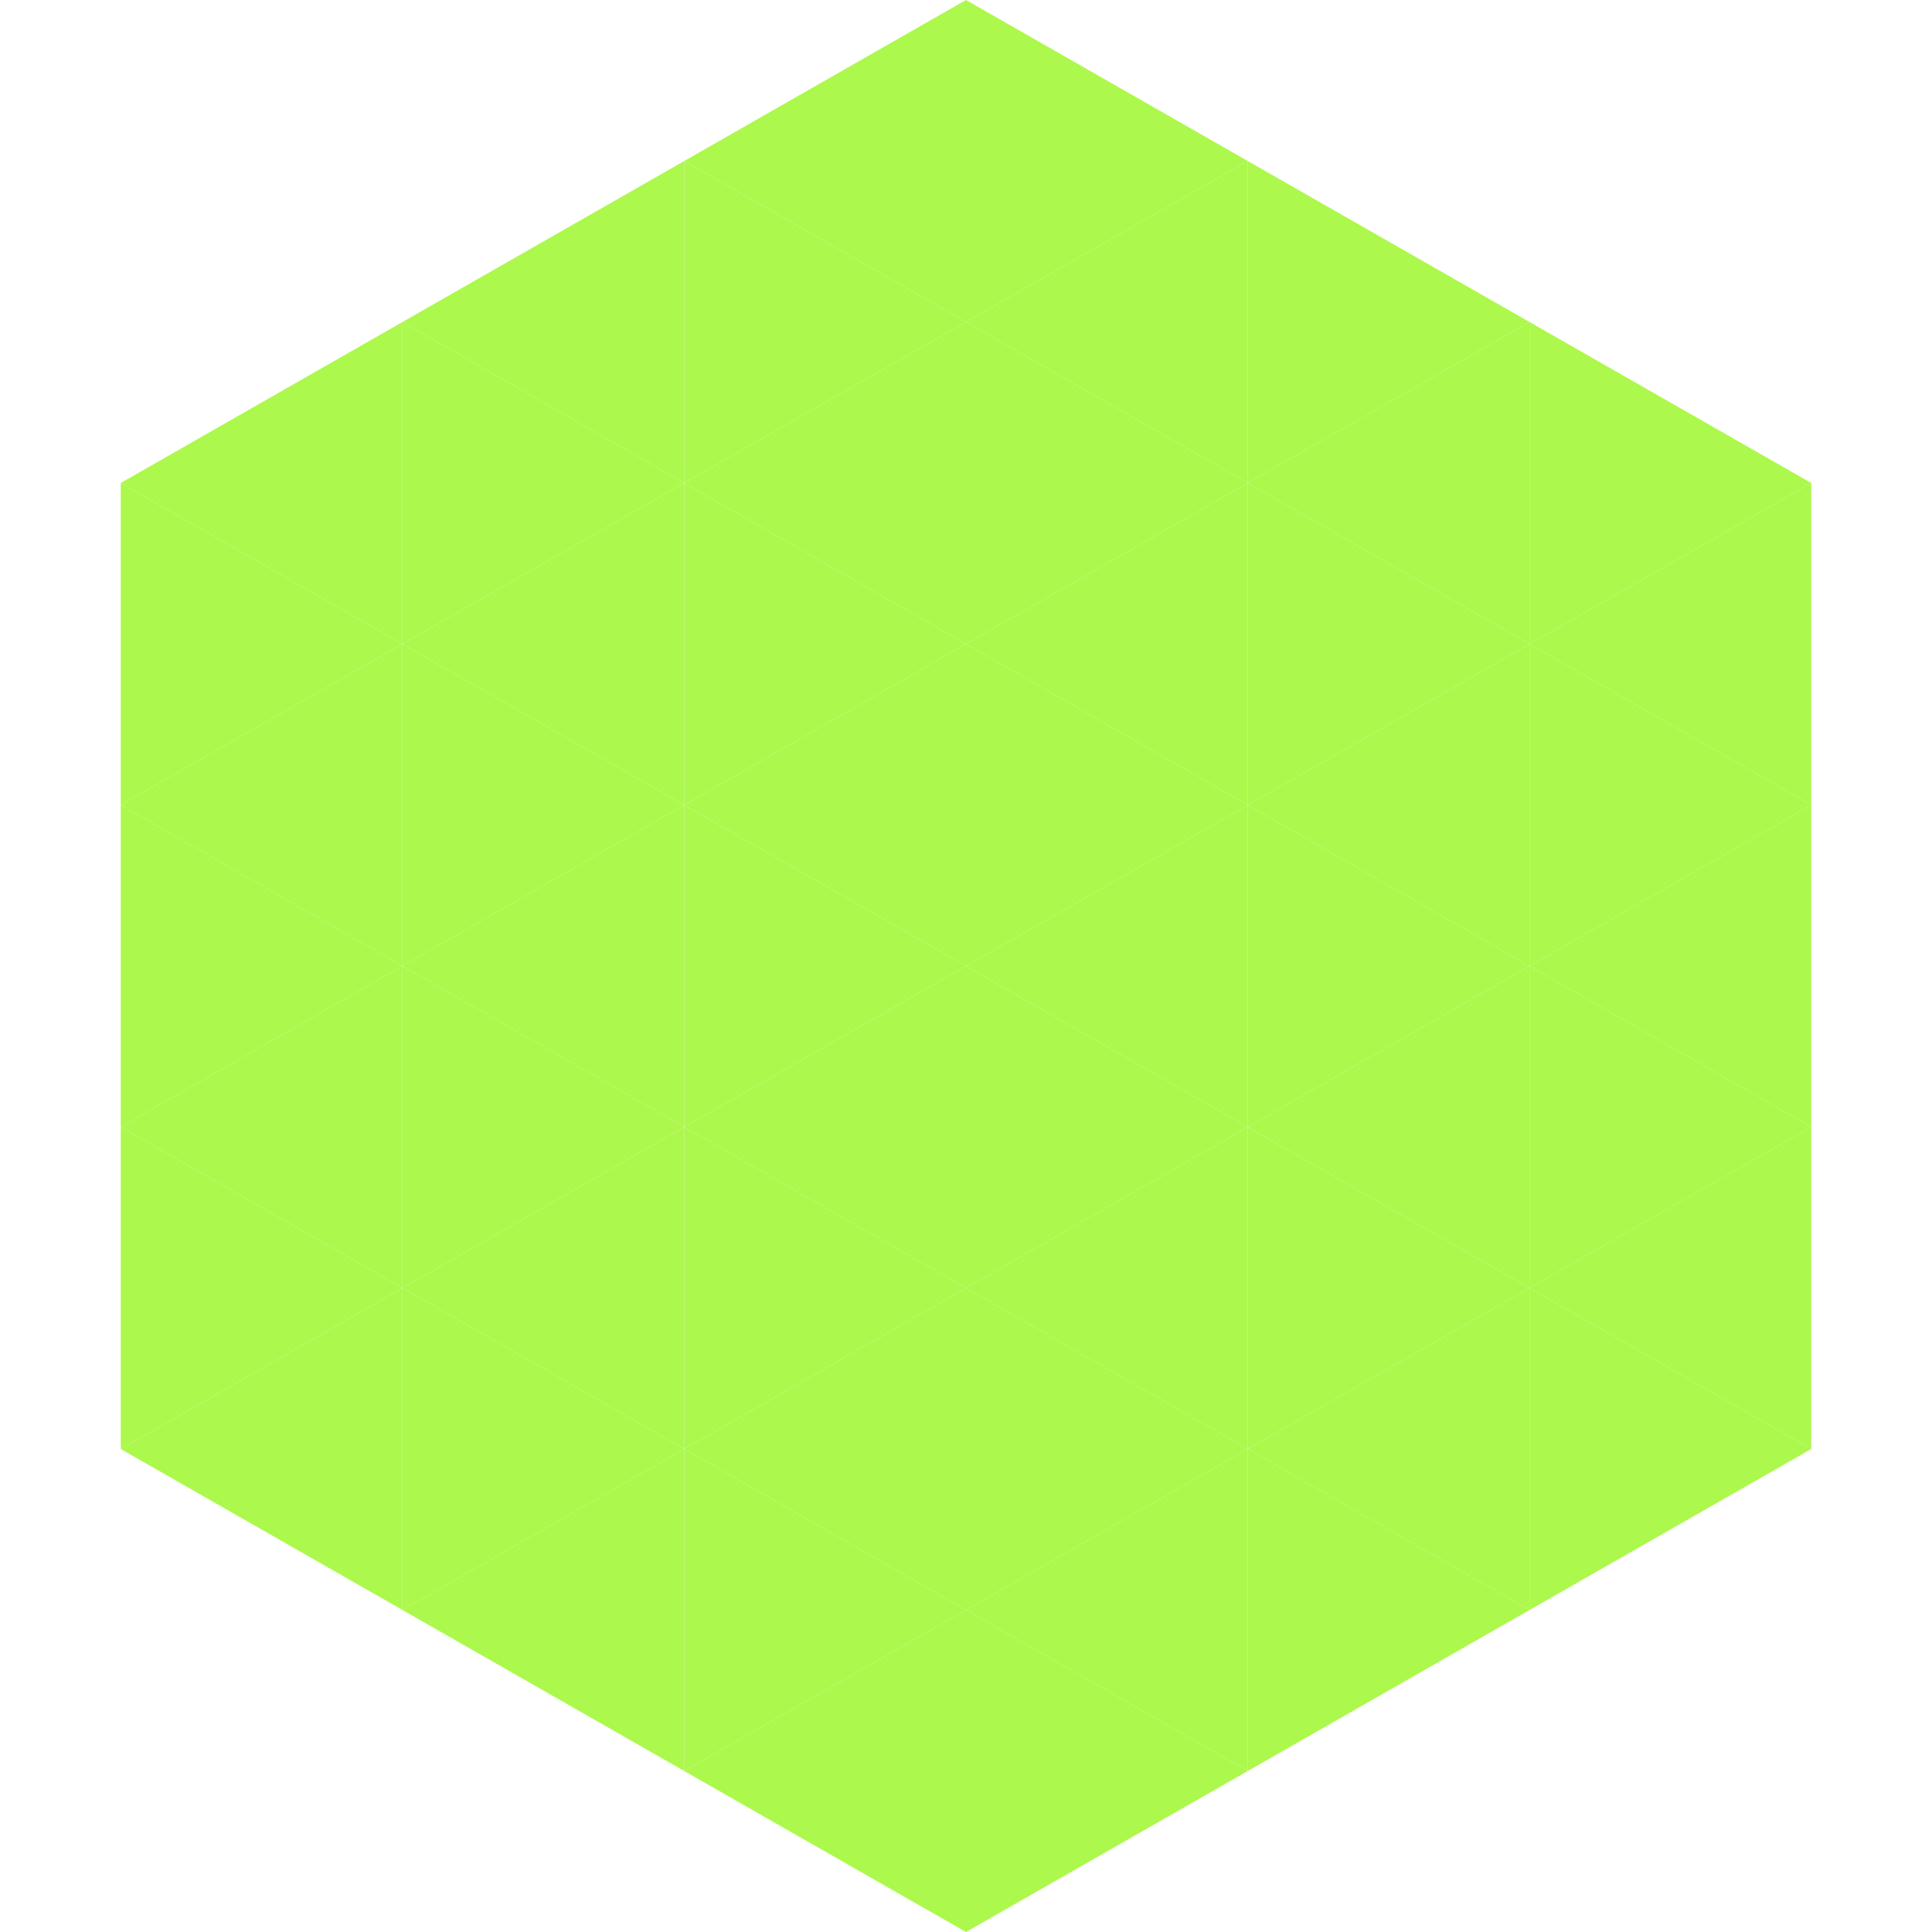 <?xml version="1.0"?>
<!-- Generated by SVGo -->
<svg width="240" height="240"
     xmlns="http://www.w3.org/2000/svg"
     xmlns:xlink="http://www.w3.org/1999/xlink">
<polygon points="50,40 15,60 50,80" style="fill:rgb(172,248,76)" />
<polygon points="190,40 225,60 190,80" style="fill:rgb(172,248,76)" />
<polygon points="15,60 50,80 15,100" style="fill:rgb(172,248,76)" />
<polygon points="225,60 190,80 225,100" style="fill:rgb(172,248,76)" />
<polygon points="50,80 15,100 50,120" style="fill:rgb(172,248,76)" />
<polygon points="190,80 225,100 190,120" style="fill:rgb(172,248,76)" />
<polygon points="15,100 50,120 15,140" style="fill:rgb(172,248,76)" />
<polygon points="225,100 190,120 225,140" style="fill:rgb(172,248,76)" />
<polygon points="50,120 15,140 50,160" style="fill:rgb(172,248,76)" />
<polygon points="190,120 225,140 190,160" style="fill:rgb(172,248,76)" />
<polygon points="15,140 50,160 15,180" style="fill:rgb(172,248,76)" />
<polygon points="225,140 190,160 225,180" style="fill:rgb(172,248,76)" />
<polygon points="50,160 15,180 50,200" style="fill:rgb(172,248,76)" />
<polygon points="190,160 225,180 190,200" style="fill:rgb(172,248,76)" />
<polygon points="15,180 50,200 15,220" style="fill:rgb(255,255,255); fill-opacity:0" />
<polygon points="225,180 190,200 225,220" style="fill:rgb(255,255,255); fill-opacity:0" />
<polygon points="50,0 85,20 50,40" style="fill:rgb(255,255,255); fill-opacity:0" />
<polygon points="190,0 155,20 190,40" style="fill:rgb(255,255,255); fill-opacity:0" />
<polygon points="85,20 50,40 85,60" style="fill:rgb(172,248,76)" />
<polygon points="155,20 190,40 155,60" style="fill:rgb(172,248,76)" />
<polygon points="50,40 85,60 50,80" style="fill:rgb(172,248,76)" />
<polygon points="190,40 155,60 190,80" style="fill:rgb(172,248,76)" />
<polygon points="85,60 50,80 85,100" style="fill:rgb(172,248,76)" />
<polygon points="155,60 190,80 155,100" style="fill:rgb(172,248,76)" />
<polygon points="50,80 85,100 50,120" style="fill:rgb(172,248,76)" />
<polygon points="190,80 155,100 190,120" style="fill:rgb(172,248,76)" />
<polygon points="85,100 50,120 85,140" style="fill:rgb(172,248,76)" />
<polygon points="155,100 190,120 155,140" style="fill:rgb(172,248,76)" />
<polygon points="50,120 85,140 50,160" style="fill:rgb(172,248,76)" />
<polygon points="190,120 155,140 190,160" style="fill:rgb(172,248,76)" />
<polygon points="85,140 50,160 85,180" style="fill:rgb(172,248,76)" />
<polygon points="155,140 190,160 155,180" style="fill:rgb(172,248,76)" />
<polygon points="50,160 85,180 50,200" style="fill:rgb(172,248,76)" />
<polygon points="190,160 155,180 190,200" style="fill:rgb(172,248,76)" />
<polygon points="85,180 50,200 85,220" style="fill:rgb(172,248,76)" />
<polygon points="155,180 190,200 155,220" style="fill:rgb(172,248,76)" />
<polygon points="120,0 85,20 120,40" style="fill:rgb(172,248,76)" />
<polygon points="120,0 155,20 120,40" style="fill:rgb(172,248,76)" />
<polygon points="85,20 120,40 85,60" style="fill:rgb(172,248,76)" />
<polygon points="155,20 120,40 155,60" style="fill:rgb(172,248,76)" />
<polygon points="120,40 85,60 120,80" style="fill:rgb(172,248,76)" />
<polygon points="120,40 155,60 120,80" style="fill:rgb(172,248,76)" />
<polygon points="85,60 120,80 85,100" style="fill:rgb(172,248,76)" />
<polygon points="155,60 120,80 155,100" style="fill:rgb(172,248,76)" />
<polygon points="120,80 85,100 120,120" style="fill:rgb(172,248,76)" />
<polygon points="120,80 155,100 120,120" style="fill:rgb(172,248,76)" />
<polygon points="85,100 120,120 85,140" style="fill:rgb(172,248,76)" />
<polygon points="155,100 120,120 155,140" style="fill:rgb(172,248,76)" />
<polygon points="120,120 85,140 120,160" style="fill:rgb(172,248,76)" />
<polygon points="120,120 155,140 120,160" style="fill:rgb(172,248,76)" />
<polygon points="85,140 120,160 85,180" style="fill:rgb(172,248,76)" />
<polygon points="155,140 120,160 155,180" style="fill:rgb(172,248,76)" />
<polygon points="120,160 85,180 120,200" style="fill:rgb(172,248,76)" />
<polygon points="120,160 155,180 120,200" style="fill:rgb(172,248,76)" />
<polygon points="85,180 120,200 85,220" style="fill:rgb(172,248,76)" />
<polygon points="155,180 120,200 155,220" style="fill:rgb(172,248,76)" />
<polygon points="120,200 85,220 120,240" style="fill:rgb(172,248,76)" />
<polygon points="120,200 155,220 120,240" style="fill:rgb(172,248,76)" />
<polygon points="85,220 120,240 85,260" style="fill:rgb(255,255,255); fill-opacity:0" />
<polygon points="155,220 120,240 155,260" style="fill:rgb(255,255,255); fill-opacity:0" />
</svg>
